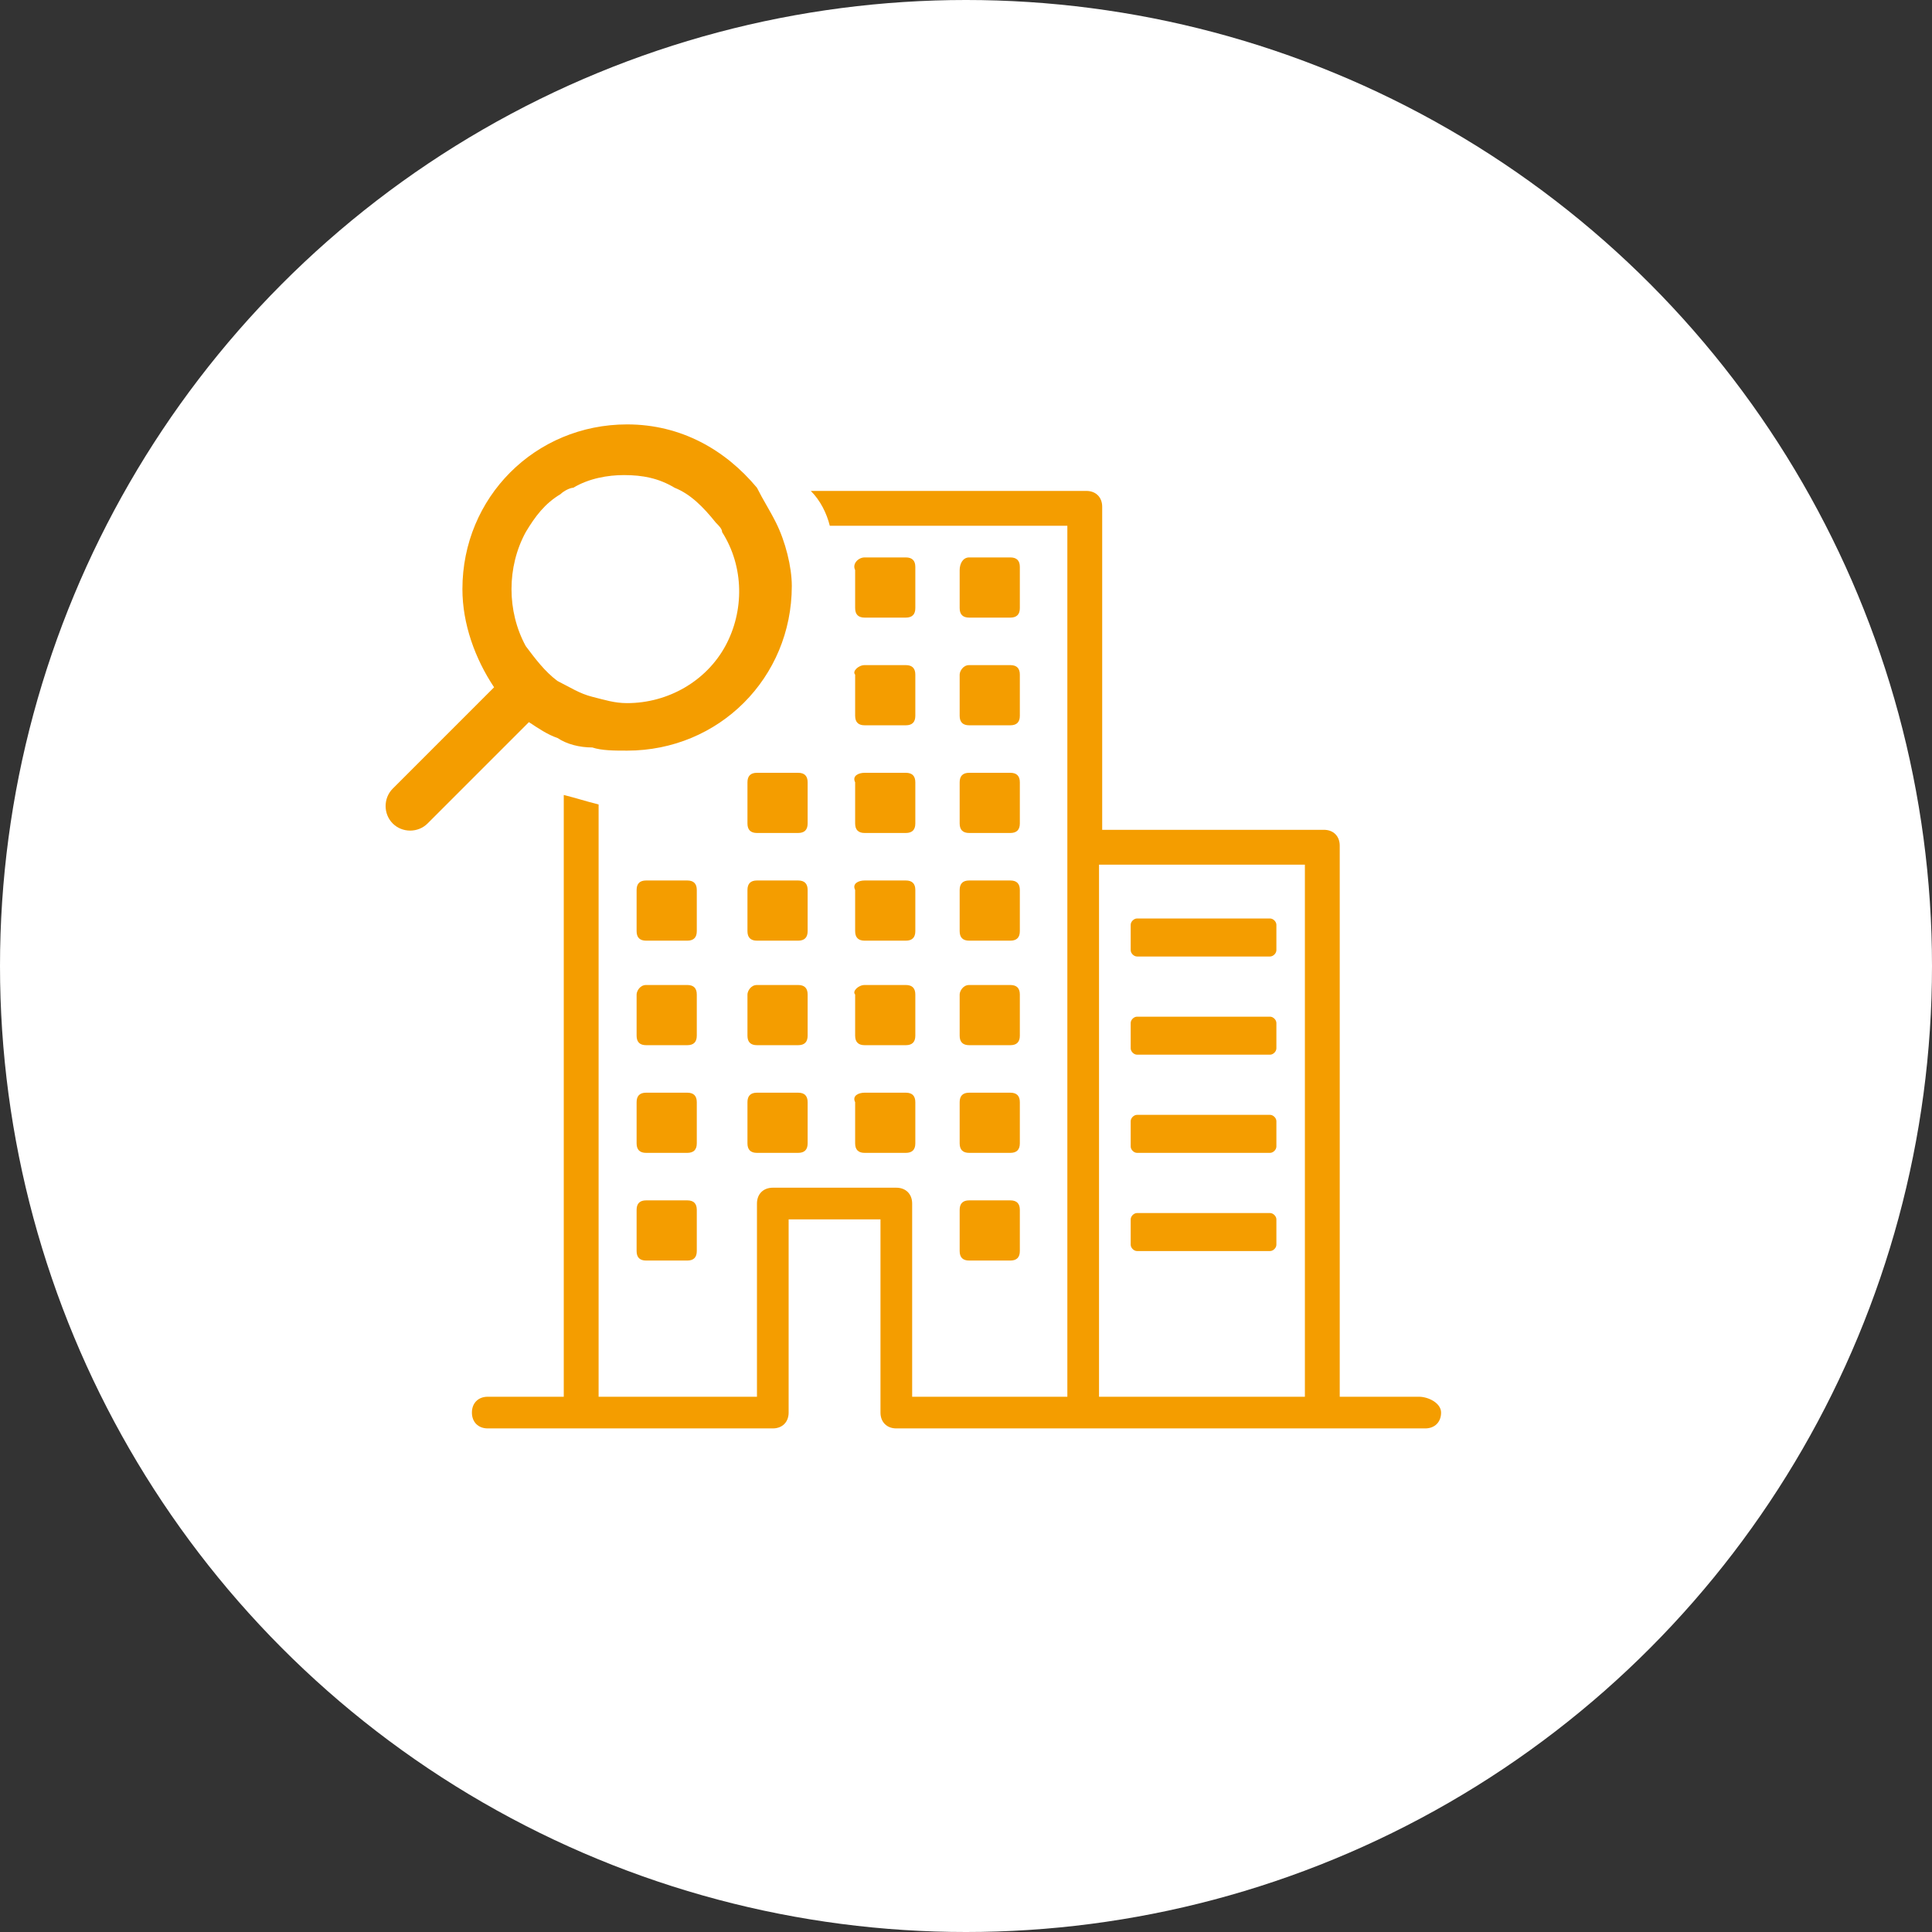 <?xml version="1.0" encoding="utf-8"?>
<!-- Generator: $$$/GeneralStr/196=Adobe Illustrator 27.6.0, SVG Export Plug-In . SVG Version: 6.00 Build 0)  -->
<svg version="1.1" id="Calque_1" xmlns="http://www.w3.org/2000/svg" xmlns:xlink="http://www.w3.org/1999/xlink" x="0px" y="0px"
	 viewBox="0 0 61 61" style="enable-background:new 0 0 61 61;" xml:space="preserve">
<rect x="0" y="0" width="61" height="61" fill="#333333" stroke="none"/>
<style type="text/css">
	.st0{fill:#FFFFFF;}
	.st1{fill:#F49D00;}
</style>
<circle class="st0" cx="30.5" cy="30.5" r="30.5"/>
<path class="st1" d="M20.4,27.8h1.3c0.2,0,0.3,0.1,0.3,0.3v1.3c0,0.2-0.1,0.3-0.3,0.3h-1.3c-0.2,0-0.3-0.1-0.3-0.3v-1.3
	C20.1,27.9,20.2,27.8,20.4,27.8z"/>
<path class="st1" d="M20.4,31.1h1.3c0.2,0,0.3,0.1,0.3,0.3v1.3c0,0.2-0.1,0.3-0.3,0.3h-1.3c-0.2,0-0.3-0.1-0.3-0.3v-1.3
	C20.1,31.3,20.2,31.1,20.4,31.1z"/>
<path class="st1" d="M20.4,34.5h1.3c0.2,0,0.3,0.1,0.3,0.3v1.3c0,0.2-0.1,0.3-0.3,0.3h-1.3c-0.2,0-0.3-0.1-0.3-0.3v-1.3
	C20.1,34.6,20.2,34.5,20.4,34.5z"/>
<path class="st1" d="M20.4,37.9h1.3c0.2,0,0.3,0.1,0.3,0.3v1.3c0,0.2-0.1,0.3-0.3,0.3h-1.3c-0.2,0-0.3-0.1-0.3-0.3v-1.3
	C20.1,38,20.2,37.9,20.4,37.9z"/>
<path class="st1" d="M23.9,24.4h1.3c0.2,0,0.3,0.1,0.3,0.3V26c0,0.2-0.1,0.3-0.3,0.3h-1.3c-0.2,0-0.3-0.1-0.3-0.3v-1.3
	C23.6,24.5,23.7,24.4,23.9,24.4z"/>
<path class="st1" d="M23.9,27.8h1.3c0.2,0,0.3,0.1,0.3,0.3v1.3c0,0.2-0.1,0.3-0.3,0.3h-1.3c-0.2,0-0.3-0.1-0.3-0.3v-1.3
	C23.6,27.9,23.7,27.8,23.9,27.8z"/>
<path class="st1" d="M23.9,31.1h1.3c0.2,0,0.3,0.1,0.3,0.3v1.3c0,0.2-0.1,0.3-0.3,0.3h-1.3c-0.2,0-0.3-0.1-0.3-0.3v-1.3
	C23.6,31.3,23.7,31.1,23.9,31.1z"/>
<path class="st1" d="M23.9,34.5h1.3c0.2,0,0.3,0.1,0.3,0.3v1.3c0,0.2-0.1,0.3-0.3,0.3h-1.3c-0.2,0-0.3-0.1-0.3-0.3v-1.3
	C23.6,34.6,23.7,34.5,23.9,34.5z"/>
<path class="st1" d="M27.3,17.6h1.3c0.2,0,0.3,0.1,0.3,0.3v1.3c0,0.2-0.1,0.3-0.3,0.3h-1.3c-0.2,0-0.3-0.1-0.3-0.3V18
	C26.9,17.8,27.1,17.6,27.3,17.6z"/>
<path class="st1" d="M27.3,21h1.3c0.2,0,0.3,0.1,0.3,0.3v1.3c0,0.2-0.1,0.3-0.3,0.3h-1.3c-0.2,0-0.3-0.1-0.3-0.3v-1.3
	C26.9,21.2,27.1,21,27.3,21z"/>
<path class="st1" d="M27.3,24.4h1.3c0.2,0,0.3,0.1,0.3,0.3V26c0,0.2-0.1,0.3-0.3,0.3h-1.3c-0.2,0-0.3-0.1-0.3-0.3v-1.3
	C26.9,24.5,27.1,24.4,27.3,24.4z"/>
<path class="st1" d="M27.3,27.8h1.3c0.2,0,0.3,0.1,0.3,0.3v1.3c0,0.2-0.1,0.3-0.3,0.3h-1.3c-0.2,0-0.3-0.1-0.3-0.3v-1.3
	C26.9,27.9,27.1,27.8,27.3,27.8z"/>
<path class="st1" d="M27.3,31.1h1.3c0.2,0,0.3,0.1,0.3,0.3v1.3c0,0.2-0.1,0.3-0.3,0.3h-1.3c-0.2,0-0.3-0.1-0.3-0.3v-1.3
	C26.9,31.3,27.1,31.1,27.3,31.1z"/>
<path class="st1" d="M27.3,34.5h1.3c0.2,0,0.3,0.1,0.3,0.3v1.3c0,0.2-0.1,0.3-0.3,0.3h-1.3c-0.2,0-0.3-0.1-0.3-0.3v-1.3
	C26.9,34.6,27.1,34.5,27.3,34.5z"/>
<path class="st1" d="M30.6,17.6h1.3c0.2,0,0.3,0.1,0.3,0.3v1.3c0,0.2-0.1,0.3-0.3,0.3h-1.3c-0.2,0-0.3-0.1-0.3-0.3V18
	C30.3,17.8,30.4,17.6,30.6,17.6z"/>
<path class="st1" d="M30.6,21h1.3c0.2,0,0.3,0.1,0.3,0.3v1.3c0,0.2-0.1,0.3-0.3,0.3h-1.3c-0.2,0-0.3-0.1-0.3-0.3v-1.3
	C30.3,21.2,30.4,21,30.6,21z"/>
<path class="st1" d="M30.6,24.4h1.3c0.2,0,0.3,0.1,0.3,0.3V26c0,0.2-0.1,0.3-0.3,0.3h-1.3c-0.2,0-0.3-0.1-0.3-0.3v-1.3
	C30.3,24.5,30.4,24.4,30.6,24.4z"/>
<path class="st1" d="M30.6,27.8h1.3c0.2,0,0.3,0.1,0.3,0.3v1.3c0,0.2-0.1,0.3-0.3,0.3h-1.3c-0.2,0-0.3-0.1-0.3-0.3v-1.3
	C30.3,27.9,30.4,27.8,30.6,27.8z"/>
<path class="st1" d="M30.6,31.1h1.3c0.2,0,0.3,0.1,0.3,0.3v1.3c0,0.2-0.1,0.3-0.3,0.3h-1.3c-0.2,0-0.3-0.1-0.3-0.3v-1.3
	C30.3,31.3,30.4,31.1,30.6,31.1z"/>
<path class="st1" d="M35.9,29h4.2c0.1,0,0.2,0.1,0.2,0.2V30c0,0.1-0.1,0.2-0.2,0.2h-4.2c-0.1,0-0.2-0.1-0.2-0.2v-0.8
	C35.7,29.1,35.8,29,35.9,29z"/>
<path class="st1" d="M35.9,32.1h4.2c0.1,0,0.2,0.1,0.2,0.2v0.8c0,0.1-0.1,0.2-0.2,0.2h-4.2c-0.1,0-0.2-0.1-0.2-0.2v-0.8
	C35.7,32.2,35.8,32.1,35.9,32.1z"/>
<path class="st1" d="M35.9,35.2h4.2c0.1,0,0.2,0.1,0.2,0.2v0.8c0,0.1-0.1,0.2-0.2,0.2h-4.2c-0.1,0-0.2-0.1-0.2-0.2v-0.8
	C35.7,35.3,35.8,35.2,35.9,35.2z"/>
<path class="st1" d="M35.9,38.3h4.2c0.1,0,0.2,0.1,0.2,0.2v0.8c0,0.1-0.1,0.2-0.2,0.2h-4.2c-0.1,0-0.2-0.1-0.2-0.2v-0.8
	C35.7,38.4,35.8,38.3,35.9,38.3z"/>
<path class="st1" d="M30.6,34.5h1.3c0.2,0,0.3,0.1,0.3,0.3v1.3c0,0.2-0.1,0.3-0.3,0.3h-1.3c-0.2,0-0.3-0.1-0.3-0.3v-1.3
	C30.3,34.6,30.4,34.5,30.6,34.5z"/>
<path class="st1" d="M30.6,37.9h1.3c0.2,0,0.3,0.1,0.3,0.3v1.3c0,0.2-0.1,0.3-0.3,0.3h-1.3c-0.2,0-0.3-0.1-0.3-0.3v-1.3
	C30.3,38,30.4,37.9,30.6,37.9z"/>
<path class="st1" d="M33.7,26.7V27c0,0,0-0.1,0-0.1C33.7,26.8,33.7,26.8,33.7,26.7z"/>
<path class="st1" d="M44.8,44.1h-2.5V26.7c0-0.3-0.2-0.5-0.5-0.5h-7V16c0-0.3-0.2-0.5-0.5-0.5h-8.7c0.3,0.3,0.5,0.7,0.6,1.1h7.5
	v10.2c0,0,0,0.1,0,0.1c0,0,0,0.1,0,0.1v17.1h-4.9V38c0-0.3-0.2-0.5-0.5-0.5h-3.9c-0.3,0-0.5,0.2-0.5,0.5v6.1h-5V25.4
	c-0.4-0.1-0.7-0.2-1.1-0.3v19h-2.4c-0.3,0-0.5,0.2-0.5,0.5s0.2,0.5,0.5,0.5h9c0.3,0,0.5-0.2,0.5-0.5v-6.1h2.9v6.1
	c0,0.3,0.2,0.5,0.5,0.5h16.7c0.3,0,0.5-0.2,0.5-0.5S45.1,44.1,44.8,44.1L44.8,44.1z M41.2,44.1h-6.5V27.3h6.5
	C41.2,27.3,41.2,44.1,41.2,44.1z"/>
<path class="st1" d="M24.5,16.5c-0.2-0.4-0.4-0.7-0.6-1.1c-1-1.2-2.4-2-4.1-2c-2.9,0-5.2,2.3-5.2,5.2c0,1.1,0.4,2.2,1,3.1l-3.2,3.2
	c-0.3,0.3-0.3,0.8,0,1.1c0.3,0.3,0.8,0.3,1.1,0l3.2-3.2c0.3,0.2,0.6,0.4,0.9,0.5c0.3,0.2,0.7,0.3,1.1,0.3c0.3,0.1,0.7,0.1,1.1,0.1
	c2.9,0,5.2-2.3,5.2-5.2C25,17.9,24.8,17.1,24.5,16.5L24.5,16.5z M22.9,20.4c-0.6,1.1-1.8,1.8-3.1,1.8c-0.4,0-0.7-0.1-1.1-0.2
	c-0.4-0.1-0.7-0.3-1.1-0.5c-0.4-0.3-0.7-0.7-1-1.1c-0.6-1.1-0.6-2.5,0-3.6c0.3-0.5,0.6-0.9,1.1-1.2c0.1-0.1,0.3-0.2,0.4-0.2
	c0.5-0.3,1.1-0.4,1.6-0.4c0.6,0,1.1,0.1,1.6,0.4c0.5,0.2,0.9,0.6,1.3,1.1c0.1,0.1,0.2,0.2,0.2,0.3C23.5,17.9,23.5,19.3,22.9,20.4
	L22.9,20.4z"/>
</svg>
